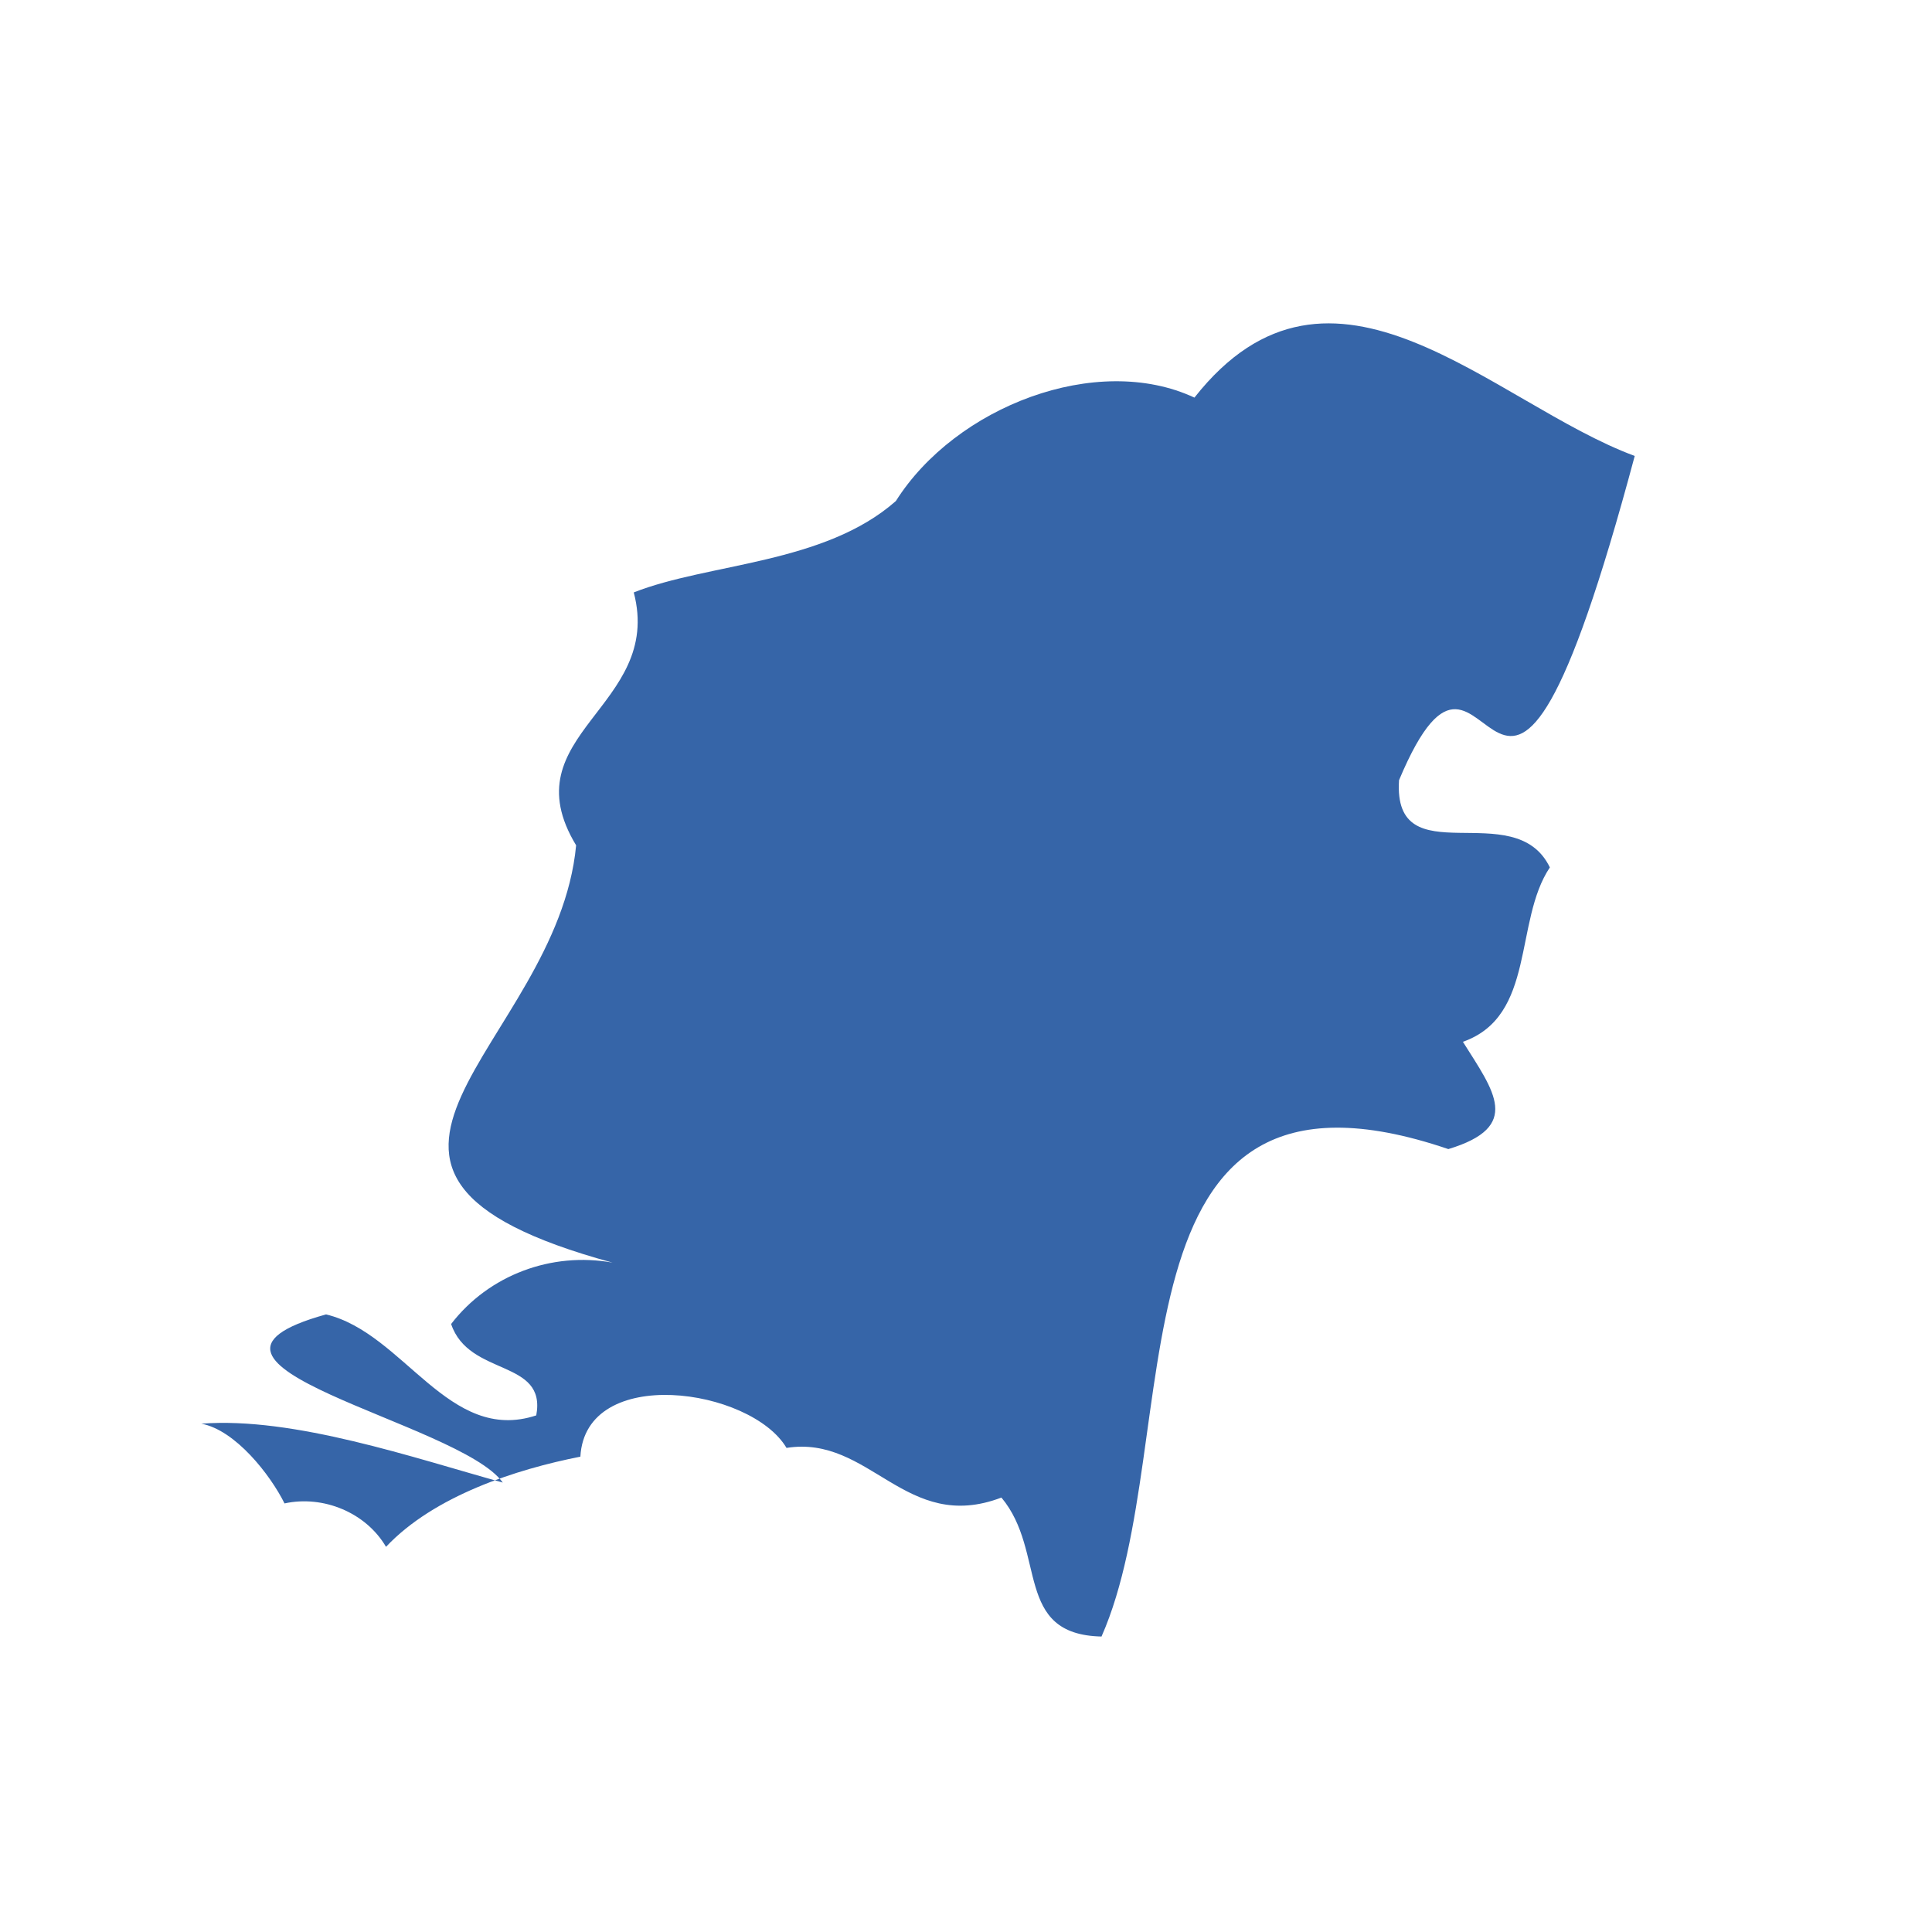 <?xml version="1.0" encoding="UTF-8"?>
<svg id="Livello_1" xmlns="http://www.w3.org/2000/svg" viewBox="0 0 300 300">
  <defs>
    <style>
      .cls-1 {
        fill: #3665a8;
        fill-rule: evenodd;
      }
    </style>
  </defs>
  <path class="cls-1" d="M171.05,254.1c13.53-30.61-.63-94.21,53.85-75.67,11.49-3.48,7.11-8.94,2.26-16.66,11.36-4,7.89-18.69,13.5-27.08-5.47-11.31-24.38,1.51-23.42-13.54,14.7-35.03,14.47,32.3,36.6-50.35-22.01-8.14-47.07-36.12-68.37-9.06-15.16-7.08-37.1,1.4-46.36,16.06-11.15,9.82-29.08,9.61-40.7,14.19,4.68,17.81-19.41,22-8.95,39.27-2.96,31.47-46.42,50.62,5.65,64.8-9.44-1.71-19.19,1.9-25.06,9.53,2.77,8.24,14.86,5.38,13.22,14.19-13.6,4.49-20.52-12.78-32.64-15.68-28.18,7.8,20.77,16.69,27.44,26.11-13.77-3.81-32.46-10.25-46.81-9.14,5.28.98,10.7,7.91,12.92,12.38,6.02-1.31,12.64,1.42,15.76,6.74,7.49-7.95,20.27-12.05,30.18-14,.79-14.36,26.47-10.7,32.01-1.36,12.99-2.05,18.47,13.39,33.37,7.71,7.07,8.45,1.83,21.28,15.55,21.58Z"/>
</svg>